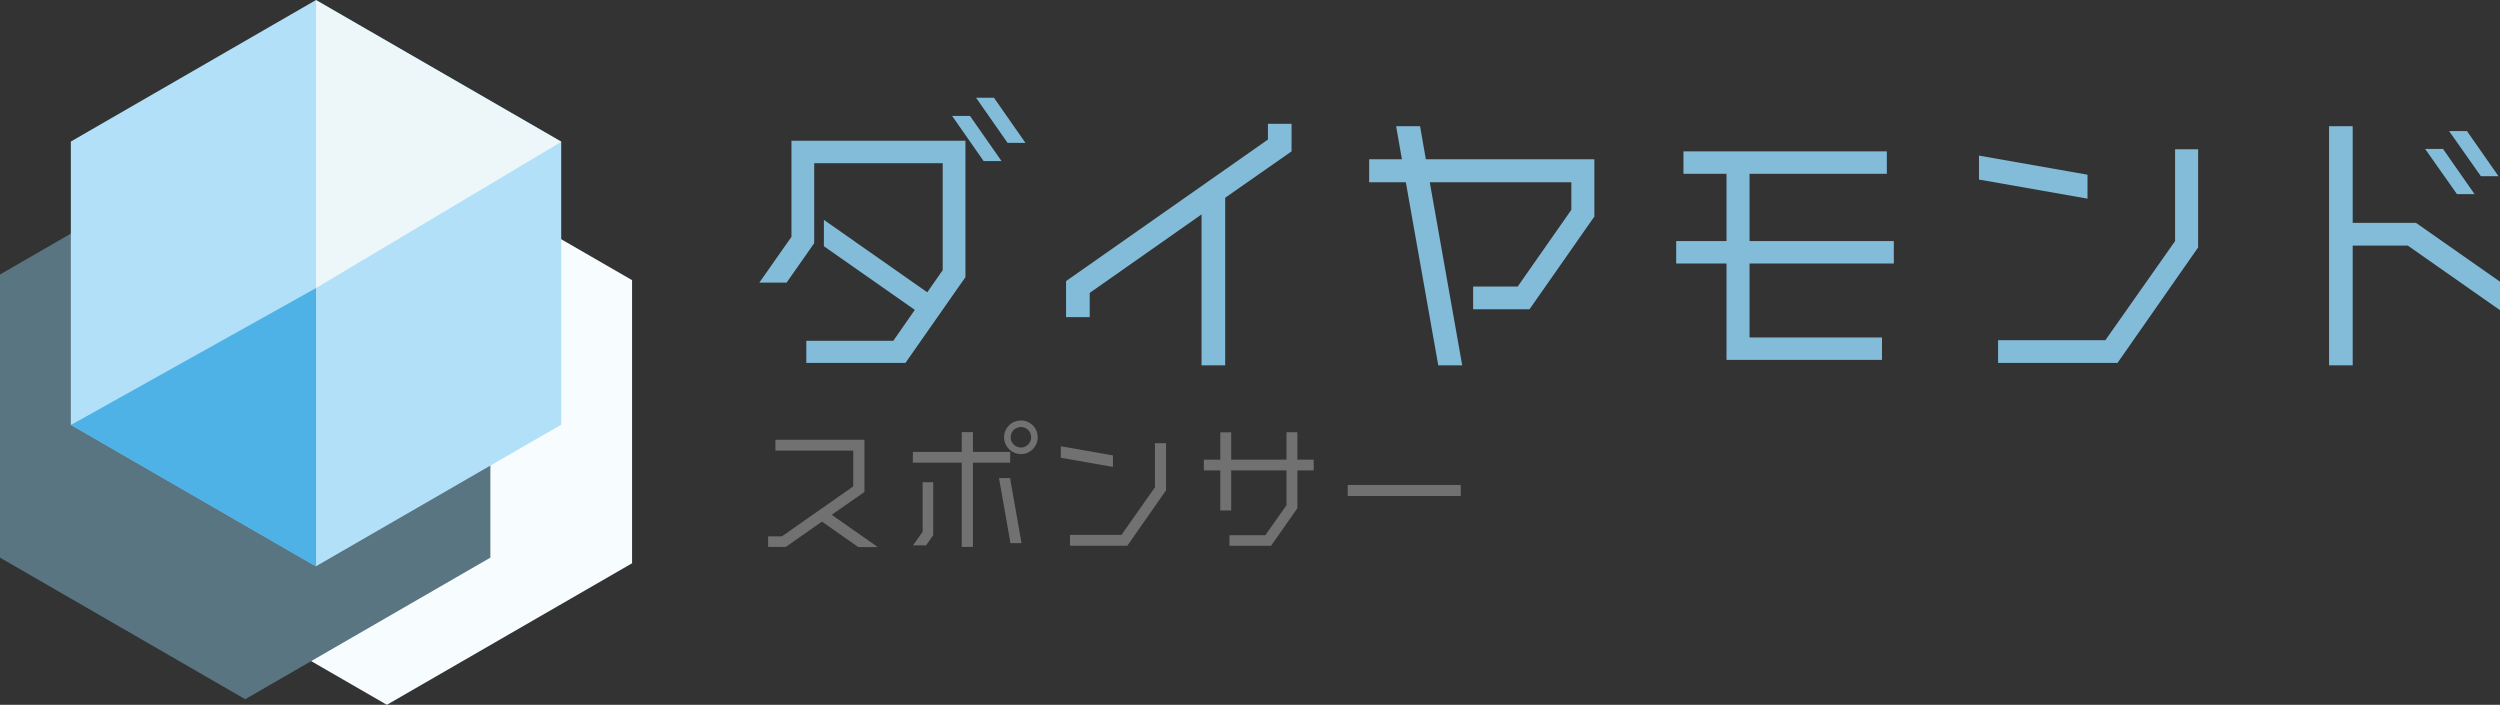 <?xml version="1.0" encoding="UTF-8"?>
<svg id="uuid-da132b79-9369-4e89-b1ab-4ca298f6cf6f" data-name="レイヤー 2" xmlns="http://www.w3.org/2000/svg" viewBox="0 0 824.83 232.54">
  <rect x="0" y="0" width="824.83" height="232.54" fill="#333333" stroke="none"/>
  <g id="uuid-d130f85b-640d-4f17-8409-2f96960d49d0" data-name="レイヤー 1">
    <g>
      <polygon points="208.54 185.84 208.54 92.43 127.64 45.72 46.75 92.43 46.75 185.84 127.64 232.54 208.54 185.84" style="fill: #f7fcfe;"/>
      <polygon points="161.79 183.98 161.79 90.57 80.9 43.87 0 90.57 0 183.98 80.9 230.69 161.79 183.98" style="fill: #5a7582;"/>
      <g>
        <path d="M261.13,78.14v-31.7h57.4v45l-19.8,28.3h-32.7v-7.3h28.7l7.1-10.2-30-21v-8.7l34.1,23.9,5.1-7.3v-35.3h-42.4v26.4l-9.1,13h-9l10.6-15.1ZM314.13,38.24h5.9l10.4,14.9h-5.9l-10.4-14.9ZM327.93,32.24l10.4,14.9h-5.9l-10.4-14.9h5.9Z" style="fill: #83bcd9;"/>
        <path d="M426.13,40.84v9.1l-21.9,15.3v55.3h-7.8v-49.8l-36.9,25.9v8h-7.8v-11.9l66.6-46.7v-5.2h7.8Z" style="fill: #83bcd9;"/>
        <path d="M470.43,52.54h55.6v18.9l-21.4,30.6h-18.6v-7.5h14.7l17.7-25.3v-9.1h-46.7l10.7,60.4h-7.9l-10.7-60.4h-12.1v-7.6h10.8l-1.9-10.9h7.9l1.9,10.9Z" style="fill: #83bcd9;"/>
        <path d="M624.83,86.94h-47.6v24.4h43.7v7.4h-51.3v-31.8h-16.6v-7.4h16.6v-22.2h-14.2v-7.4h67.1v7.4h-45.3v22.2h47.6v7.4Z" style="fill: #83bcd9;"/>
        <path d="M688.73,57.64v7.9l-35.8-6.3v-7.9l35.8,6.3ZM717.63,49.24h7.6v32.4l-26.6,38.1h-39.4v-7.5h35.4l23-32.7v-30.3Z" style="fill: #83bcd9;"/>
        <path d="M797.13,73.54l27.7,19.4v9.4l-30.4-21.3h-18.2v39.5h-7.8V41.64h7.8v31.9h20.9ZM816.43,64.04h-5.8l-10.5-14.9h5.9l10.4,14.9ZM824.33,58.14h-5.8l-10.5-14.9h5.9l10.4,14.9Z" style="fill: #83bcd9;"/>
      </g>
      <g>
        <path d="M289.62,180.5h-6.43l-12-8.4-11.95,8.35h-5.81v-3.5h4.56l23.52-16.46v-11.81h-25.68v-3.6h29.38v17.23l-10.8,7.54,15.22,10.66Z" style="fill: #727171;"/>
        <path d="M333.3,152.65h-12.29v27.79h-3.7v-27.79h-16.13v-3.55h16.13v-6.53h3.7v6.53h12.29v3.55ZM304.4,175.46v-16.37h3.5v17.47l-2.35,3.36h-4.32l3.17-4.46ZM329.6,157.74h3.65l3.79,21.46h-3.65l-3.79-21.46ZM336.85,138.73c3.07,0,5.52,2.45,5.52,5.52s-2.45,5.57-5.52,5.57-5.57-2.5-5.57-5.57,2.5-5.52,5.57-5.52ZM336.85,147.66c1.87,0,3.36-1.54,3.36-3.41s-1.49-3.36-3.36-3.36-3.41,1.49-3.41,3.36,1.54,3.41,3.41,3.41Z" style="fill: #727171;"/>
        <path d="M367.19,150.26v3.79l-17.19-3.02v-3.79l17.19,3.02ZM381.06,146.22h3.65v15.55l-12.77,18.29h-18.91v-3.6h16.99l11.04-15.7v-14.55Z" style="fill: #727171;"/>
        <path d="M433.43,151.65v3.55h-5.38v12.48l-8.69,12.39h-13.73v-3.5h11.86l6.96-9.89v-11.47h-18.24v13.2h-3.6v-13.2h-5.42v-3.55h5.42v-9.02h3.6v9.02h18.24v-9.07h3.6v9.07h5.38Z" style="fill: #727171;"/>
        <path d="M481.96,163.65h-37.3v-3.65h37.3v3.65Z" style="fill: #727171;"/>
      </g>
      <polygon points="185.16 140.11 185.16 46.7 104.27 0 23.37 46.7 23.37 140.11 104.27 186.82 185.16 140.11" style="fill: #b2e0f8;"/>
      <polygon points="104.27 .11 104.27 95.03 185.16 46.81 104.27 .11" style="fill: #edf7f9;"/>
      <polygon points="104.27 186.93 104.27 95.03 23.37 140.22 104.27 186.93" style="fill: #4fb2e6;"/>
    </g>
  </g>
</svg>